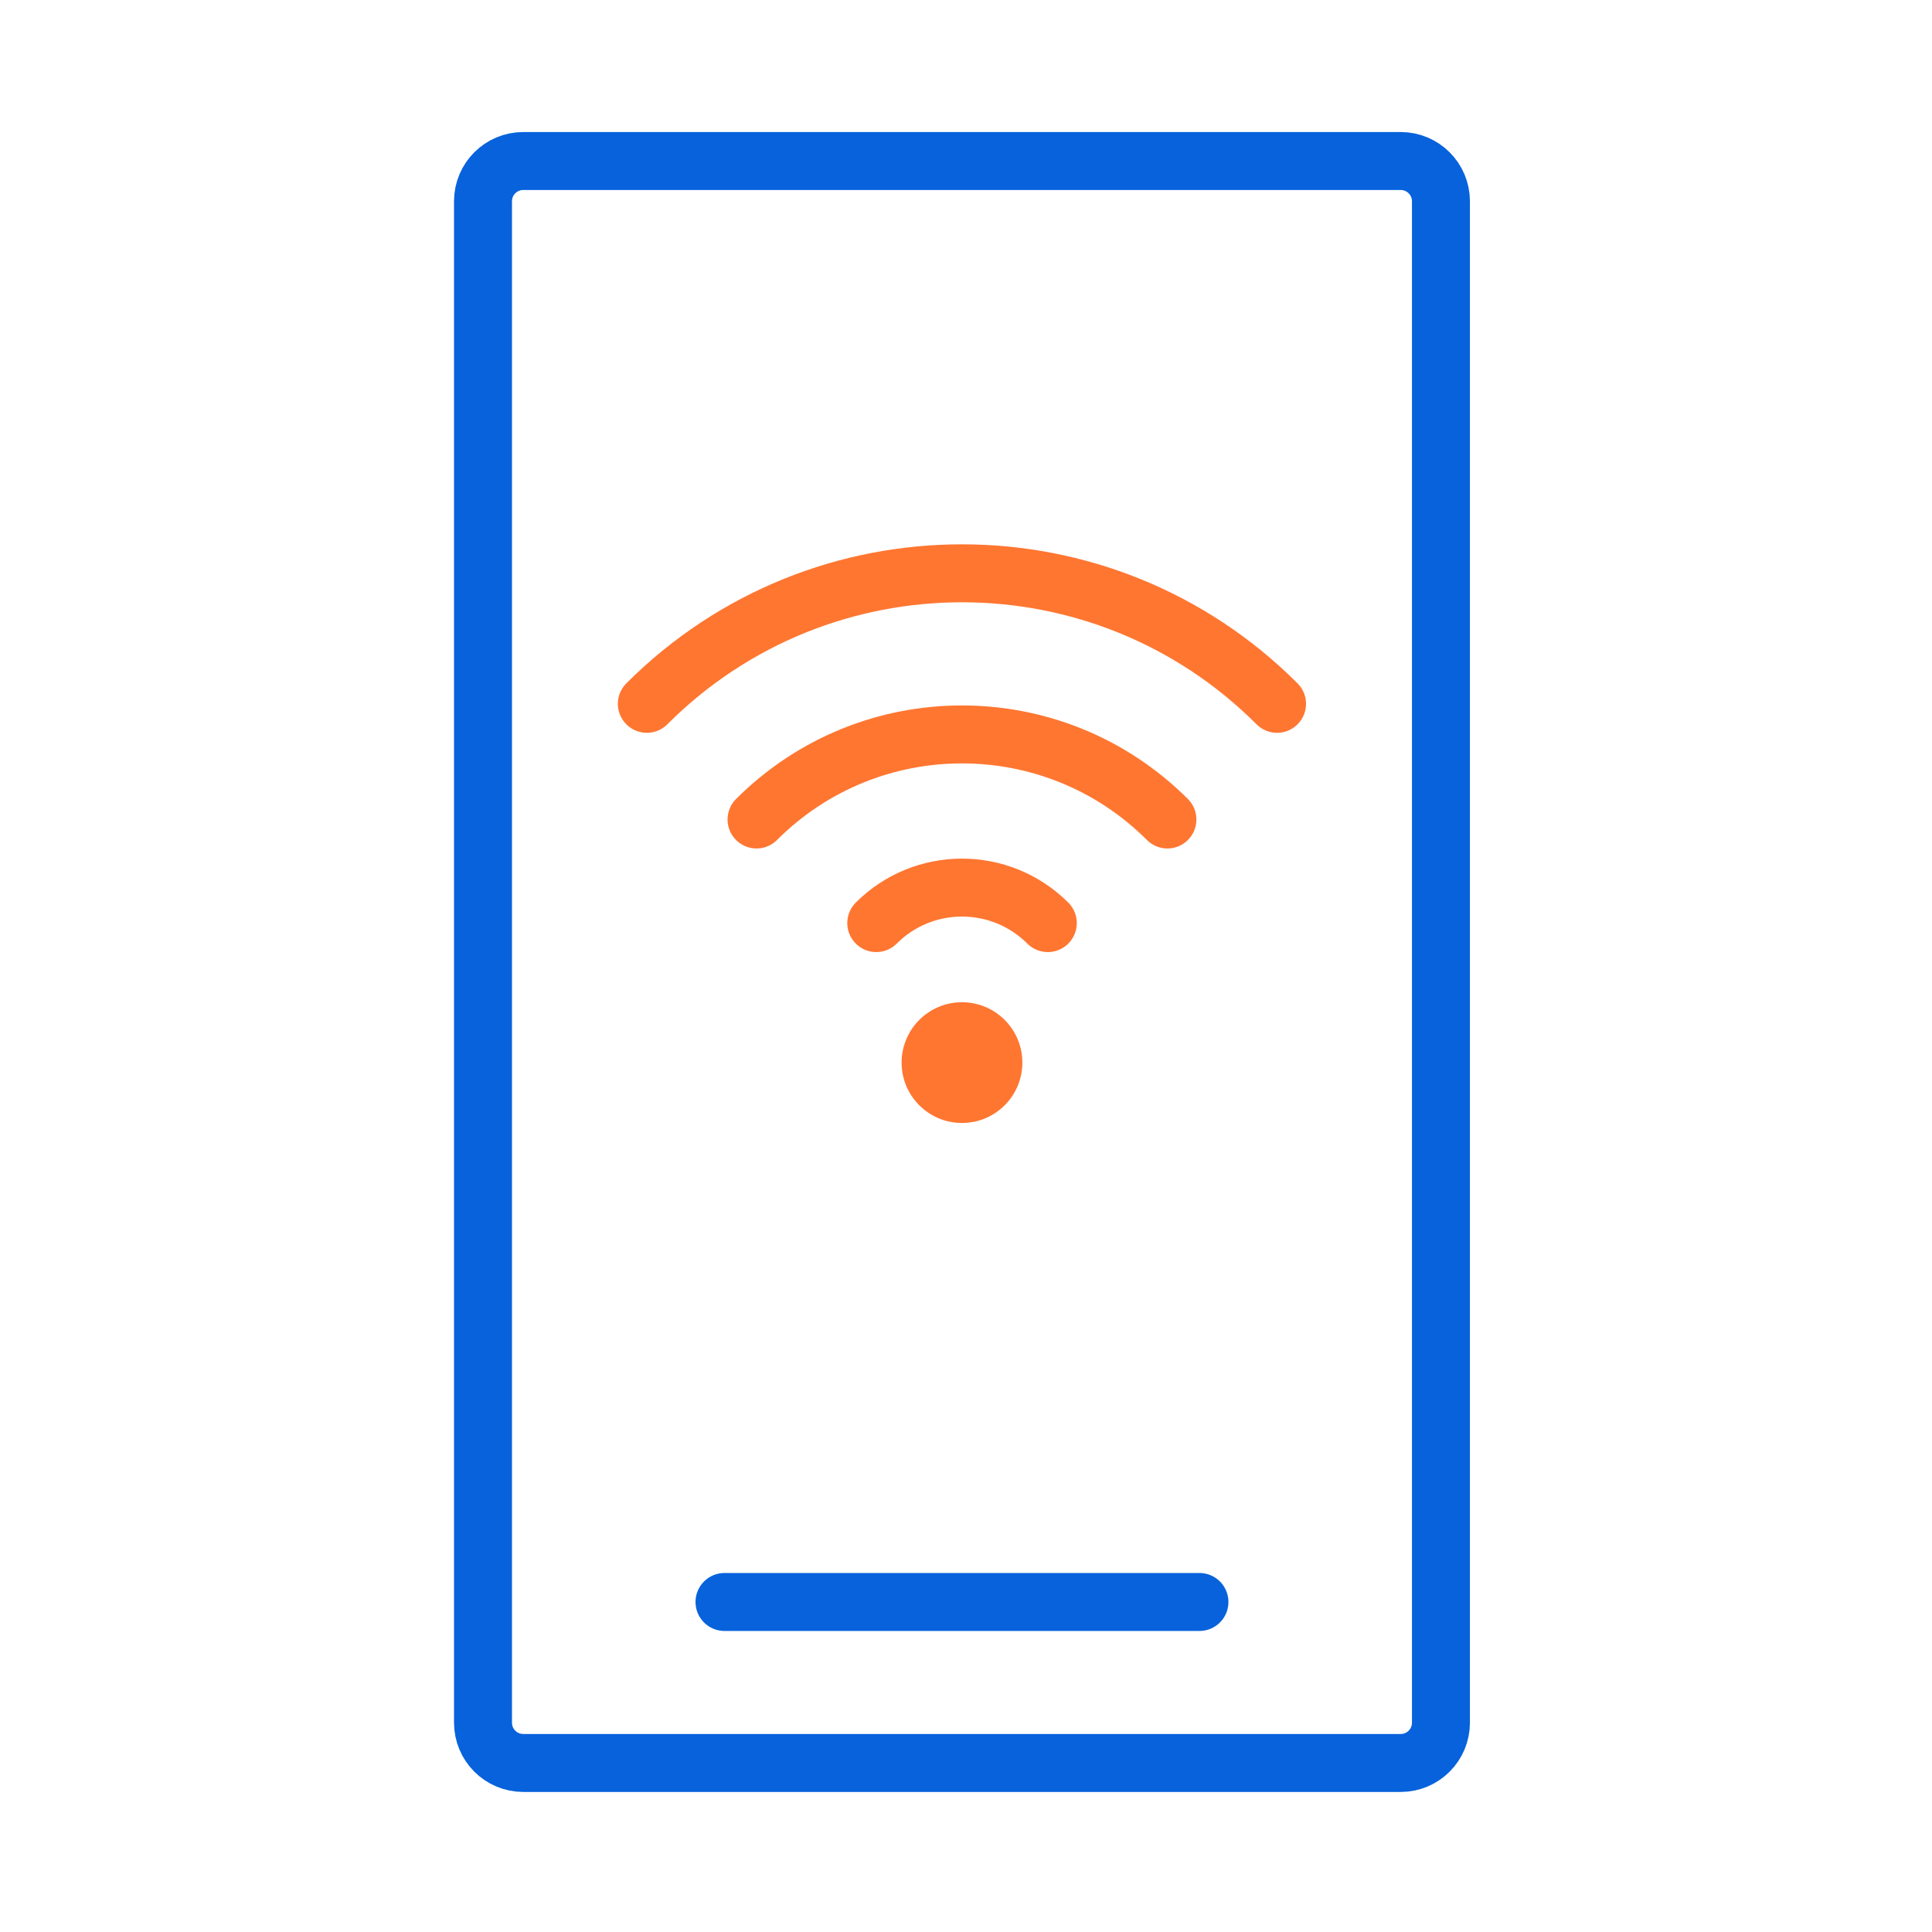 <svg width="100" height="100" viewBox="0 0 100 100" fill="none" xmlns="http://www.w3.org/2000/svg">
<rect width="100" height="100" fill="white"/>
<path d="M72.5 8.334H27.083C25.933 8.334 25 9.267 25 10.417V89.167C25 90.318 25.933 91.251 27.083 91.251H72.5C73.651 91.251 74.583 90.318 74.583 89.167V10.417C74.583 9.267 73.651 8.334 72.5 8.334Z" stroke="#0762DC" stroke-width="3" stroke-linecap="round" stroke-linejoin="round"/>
<path d="M37.5 82.918H62.083" stroke="#0762DC" stroke-width="3" stroke-linecap="round" stroke-linejoin="round"/>
<path d="M33.48 36.43C42.488 27.422 57.092 27.422 66.1 36.43" stroke="#FF7631" stroke-width="3" stroke-linecap="round" stroke-linejoin="round"/>
<path d="M45.355 47.779C47.804 45.329 51.779 45.329 54.234 47.779H45.355Z" fill="white"/>
<path d="M45.355 47.779C47.804 45.329 51.779 45.329 54.234 47.779" stroke="#FF7631" stroke-width="3" stroke-linecap="round" stroke-linejoin="round"/>
<path d="M39.158 42.417C45.029 36.546 54.55 36.546 60.425 42.417" stroke="#FF7631" stroke-width="3" stroke-linecap="round" stroke-linejoin="round"/>
<path d="M49.792 58.125C51.518 58.125 52.917 56.726 52.917 55C52.917 53.274 51.518 51.875 49.792 51.875C48.066 51.875 46.667 53.274 46.667 55C46.667 56.726 48.066 58.125 49.792 58.125Z" fill="#FF7631"/>
</svg>
